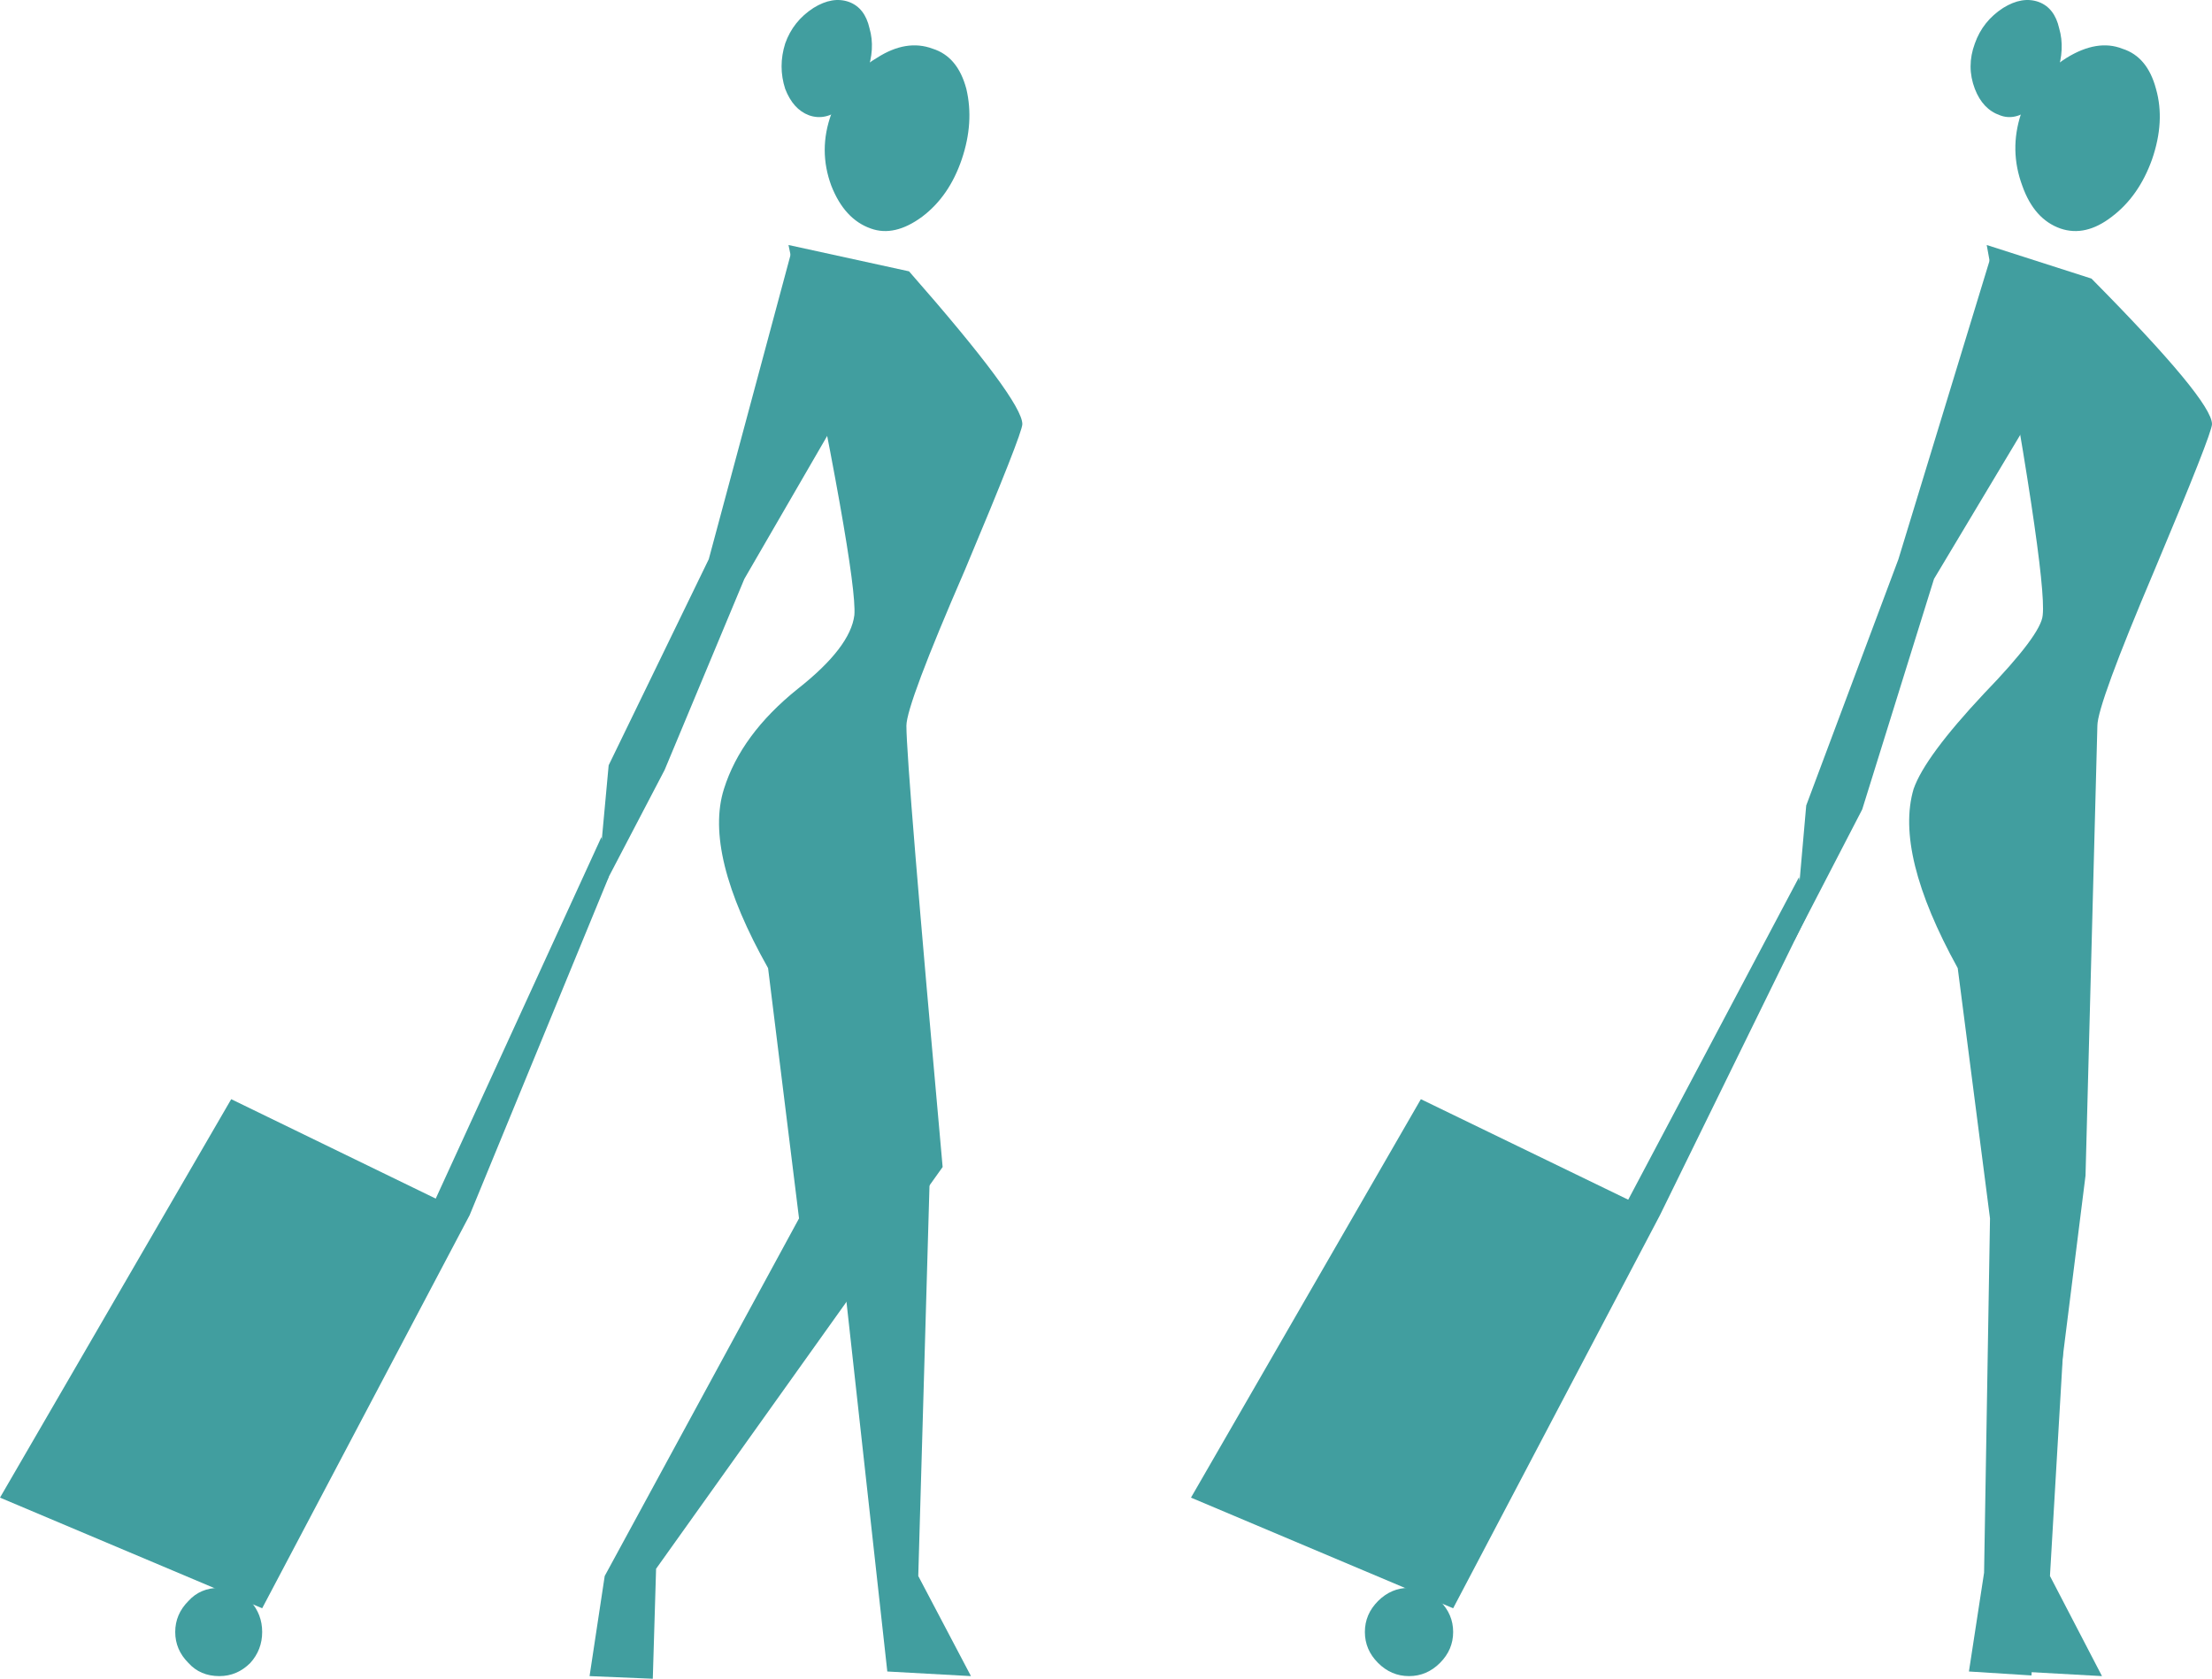 <?xml version="1.0" encoding="UTF-8" standalone="no"?>
<svg xmlns:xlink="http://www.w3.org/1999/xlink" height="127.45px" width="167.9px" xmlns="http://www.w3.org/2000/svg">
  <g transform="matrix(1.0, 0.0, 0.0, 1.0, 26.75, -352.65)">
    <path d="M124.05 371.25 L132.0 373.8 Q141.15 383.05 141.15 384.85 141.15 385.55 136.8 395.9 132.45 406.15 132.45 407.75 L131.55 441.9 127.85 471.4 127.45 479.85 122.7 479.55 123.85 472.05 124.3 445.15 121.85 426.15 Q117.05 417.45 118.5 412.55 119.35 410.1 123.85 405.3 128.2 400.8 128.3 399.35 128.65 396.25 124.05 371.25" fill="#419e9f" fill-rule="evenodd" stroke="none"/>
    <path d="M63.65 466.35 L81.1 436.1 99.25 444.9 83.55 474.75 63.65 466.35" fill="#419e9f" fill-rule="evenodd" stroke="none"/>
    <path d="M82.55 474.2 Q83.55 475.2 83.55 476.55 83.55 477.9 82.55 478.9 81.55 479.9 80.2 479.9 78.85 479.9 77.85 478.9 76.85 477.9 76.85 476.55 76.85 475.2 77.85 474.2 78.85 473.2 80.2 473.2 81.55 473.2 82.55 474.2" fill="#419e9f" fill-rule="evenodd" stroke="none"/>
    <path d="M124.4 372.0 L128.1 383.15 120.05 396.6 114.6 414.1 109.45 424.05 110.35 413.8 117.35 395.1 124.4 372.0" fill="#419e9f" fill-rule="evenodd" stroke="none"/>
    <path d="M99.25 444.9 L94.95 447.3 109.8 419.25 110.35 422.25 99.25 444.9" fill="#419e9f" fill-rule="evenodd" stroke="none"/>
    <path d="M136.6 364.75 Q135.6 367.55 133.55 369.1 131.55 370.65 129.65 370.0 127.65 369.3 126.75 366.75 125.75 364.05 126.65 361.3 127.65 358.6 130.1 357.05 132.45 355.6 134.35 356.35 136.25 356.95 136.9 359.4 137.6 361.85 136.6 364.75" fill="#419e9f" fill-rule="evenodd" stroke="none"/>
    <path d="M129.4 358.15 Q128.75 359.85 127.45 360.85 126.2 361.85 125.05 361.4 123.75 360.95 123.15 359.4 122.5 357.7 123.15 355.95 123.75 354.25 125.3 353.25 126.75 352.35 128.0 352.8 129.2 353.25 129.55 354.8 130.0 356.35 129.4 358.15" fill="#419e9f" fill-rule="evenodd" stroke="none"/>
    <path d="M126.5 479.55 L127.3 446.95 130.65 441.55 128.85 472.3 132.8 479.9 126.5 479.55" fill="#419e9f" fill-rule="evenodd" stroke="none"/>
    <path d="M33.1 371.25 L42.25 373.25 Q50.85 383.05 50.85 384.85 50.85 385.55 46.5 395.9 42.05 406.15 42.05 407.75 42.05 410.75 44.8 441.25 L23.05 471.75 22.8 480.1 18.0 479.9 19.15 472.3 33.9 445.15 31.55 426.15 Q26.65 417.45 28.2 412.55 29.5 408.4 33.8 404.95 37.8 401.8 38.1 399.35 38.35 396.25 33.1 371.25" fill="#419e9f" fill-rule="evenodd" stroke="none"/>
    <path d="M-6.85 474.75 L-26.75 466.35 -9.2 436.1 8.9 444.9 -6.85 474.75" fill="#419e9f" fill-rule="evenodd" stroke="none"/>
    <path d="M-6.85 476.55 Q-6.85 477.9 -7.75 478.9 -8.75 479.9 -10.1 479.9 -11.55 479.9 -12.45 478.9 -13.45 477.9 -13.45 476.55 -13.45 475.2 -12.45 474.2 -11.55 473.2 -10.1 473.2 -8.75 473.2 -7.75 474.2 -6.85 475.2 -6.85 476.55" fill="#419e9f" fill-rule="evenodd" stroke="none"/>
    <path d="M33.35 371.65 L37.25 383.65 29.75 396.6 23.7 411.1 18.5 421.05 19.45 410.75 27.05 395.1 33.35 371.65" fill="#419e9f" fill-rule="evenodd" stroke="none"/>
    <path d="M8.9 444.9 L4.65 447.3 18.9 416.2 19.45 419.25 8.9 444.9" fill="#419e9f" fill-rule="evenodd" stroke="none"/>
    <path d="M46.25 364.75 Q45.3 367.55 43.25 369.1 41.15 370.65 39.35 370.0 37.35 369.3 36.35 366.75 35.35 364.05 36.35 361.3 37.35 358.5 39.8 357.05 42.05 355.6 44.05 356.35 45.95 356.95 46.6 359.4 47.2 361.95 46.25 364.75" fill="#419e9f" fill-rule="evenodd" stroke="none"/>
    <path d="M39.05 358.15 Q38.45 359.85 37.15 360.85 35.9 361.85 34.65 361.4 33.45 360.95 32.85 359.4 32.3 357.7 32.85 355.95 33.45 354.25 35.0 353.25 36.45 352.35 37.7 352.8 38.9 353.25 39.25 354.8 39.7 356.35 39.05 358.15" fill="#419e9f" fill-rule="evenodd" stroke="none"/>
    <path d="M40.6 479.55 L37.0 446.95 43.85 441.0 42.95 472.3 46.95 479.9 40.6 479.55" fill="#419e9f" fill-rule="evenodd" stroke="none"/>
  </g>
</svg>
